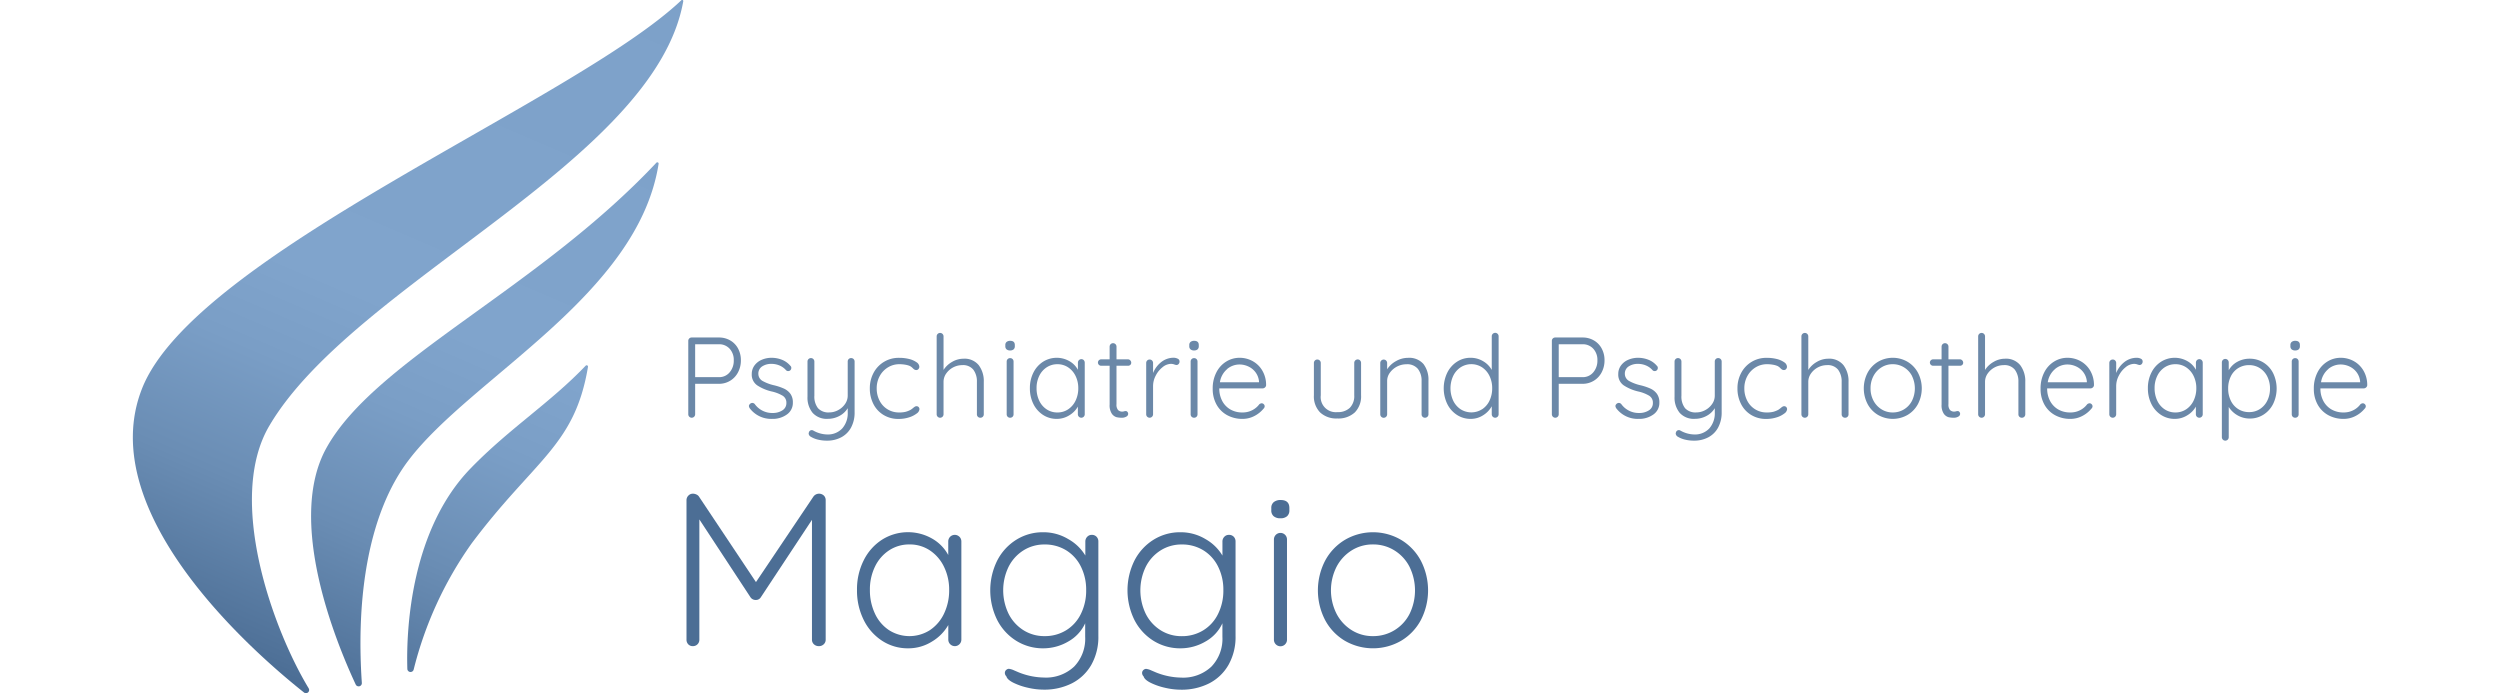 <?xml version="1.0"?>
<svg xmlns="http://www.w3.org/2000/svg" xmlns:xlink="http://www.w3.org/1999/xlink" id="Pfade" viewBox="0 0 194.931 60.475" width="220px" height="61px"><defs><style>.cls-1{fill:#4c6e95;}.cls-2{fill:#6b88a8;}.cls-3{fill:url(#Unbenannter_Verlauf_16);}.cls-4{fill:url(#Unbenannter_Verlauf_16-2);}.cls-5{fill:url(#Unbenannter_Verlauf_16-3);}</style><linearGradient id="Unbenannter_Verlauf_16" x1="17.097" y1="60.494" x2="44.495" y2="-3.294" gradientUnits="userSpaceOnUse"><stop offset="0" stop-color="#4c6e95"/><stop offset="0.016" stop-color="#4f7198"/><stop offset="0.201" stop-color="#6a8db4"/><stop offset="0.363" stop-color="#7a9ec6"/><stop offset="0.481" stop-color="#80a4cc"/><stop offset="1" stop-color="#7da1c9"/></linearGradient><linearGradient id="Unbenannter_Verlauf_16-2" x1="22.887" y1="62.981" x2="50.285" y2="-0.807" xlink:href="#Unbenannter_Verlauf_16"/><linearGradient id="Unbenannter_Verlauf_16-3" x1="7.658" y1="56.44" x2="35.056" y2="-7.349" xlink:href="#Unbenannter_Verlauf_16"/></defs><title>PsyMaggio-Logo</title><path class="cls-1" d="M60.286,43.222a.555.555,0,0,1,.161.409v12.16a.536.536,0,0,1-.171.408.585.585,0,0,1-.418.162.607.607,0,0,1-.437-.162.536.536,0,0,1-.171-.408V45.341l-4.466,6.764a.493.493,0,0,1-.437.228h-.038a.542.542,0,0,1-.418-.228l-4.465-6.8V55.791a.554.554,0,0,1-.57.57.519.519,0,0,1-.4-.162.571.571,0,0,1-.152-.408V43.631a.563.563,0,0,1,.161-.4.537.537,0,0,1,.409-.171.712.712,0,0,1,.284.066.513.513,0,0,1,.229.18l4.978,7.467,5.017-7.467a.608.608,0,0,1,.9-.085Z" transform="translate(0 0.01)"/><path class="cls-1" d="M72.123,46.823a.587.587,0,0,1,.161.418v8.55a.57.57,0,1,1-1.14,0V54.518a3.986,3.986,0,0,1-1.426,1.444,3.854,3.854,0,0,1-2.07.589,4.088,4.088,0,0,1-2.29-.665,4.565,4.565,0,0,1-1.6-1.824,5.735,5.735,0,0,1-.579-2.6,5.6,5.6,0,0,1,.589-2.594,4.514,4.514,0,0,1,1.605-1.8,4.243,4.243,0,0,1,4.341-.1,3.636,3.636,0,0,1,1.426,1.444V47.241a.587.587,0,0,1,.161-.418.574.574,0,0,1,.817,0Zm-2.584,8.142a3.541,3.541,0,0,0,1.234-1.444,4.664,4.664,0,0,0,.446-2.062,4.517,4.517,0,0,0-.446-2.014,3.558,3.558,0,0,0-1.234-1.435,3.149,3.149,0,0,0-1.777-.522A3.184,3.184,0,0,0,65.986,48a3.492,3.492,0,0,0-1.234,1.416,4.541,4.541,0,0,0-.447,2.042,4.743,4.743,0,0,0,.438,2.062,3.465,3.465,0,0,0,1.226,1.444,3.314,3.314,0,0,0,3.572,0Z" transform="translate(0 0.01)"/><path class="cls-1" d="M84.074,46.814a.578.578,0,0,1,.162.427v8.227A4.931,4.931,0,0,1,83.617,58a4.09,4.09,0,0,1-1.69,1.605,5.316,5.316,0,0,1-2.461.551,6.12,6.12,0,0,1-1.4-.171,5.565,5.565,0,0,1-1.254-.437q-.523-.266-.6-.551a.418.418,0,0,1-.133-.3.348.348,0,0,1,.171-.3.308.308,0,0,1,.19-.057,1.458,1.458,0,0,1,.437.133l.4.171a6.12,6.12,0,0,0,2.2.456,3.582,3.582,0,0,0,2.65-.959,3.5,3.5,0,0,0,.959-2.593V54.366a3.5,3.5,0,0,1-1.5,1.605,4.3,4.3,0,0,1-2.146.58,4.386,4.386,0,0,1-2.365-.655,4.608,4.608,0,0,1-1.663-1.814,5.84,5.84,0,0,1,0-5.187,4.61,4.61,0,0,1,1.663-1.815,4.355,4.355,0,0,1,2.346-.655,4.184,4.184,0,0,1,2.194.6A4,4,0,0,1,83.1,48.457V47.241a.584.584,0,0,1,.162-.418.537.537,0,0,1,.408-.171A.555.555,0,0,1,84.074,46.814Zm-2.66,8.17a3.429,3.429,0,0,0,1.292-1.425,4.544,4.544,0,0,0,.466-2.08,4.49,4.49,0,0,0-.466-2.071,3.447,3.447,0,0,0-1.292-1.416,3.526,3.526,0,0,0-1.871-.5,3.4,3.4,0,0,0-1.853.522A3.6,3.6,0,0,0,76.4,49.445a4.711,4.711,0,0,0,0,4.085,3.592,3.592,0,0,0,1.292,1.435,3.393,3.393,0,0,0,1.853.522A3.522,3.522,0,0,0,81.413,54.984Z" transform="translate(0 0.01)"/><path class="cls-1" d="M96.043,46.814a.578.578,0,0,1,.162.427v8.227A4.931,4.931,0,0,1,95.587,58,4.09,4.09,0,0,1,93.9,59.61a5.316,5.316,0,0,1-2.461.551,6.12,6.12,0,0,1-1.4-.171,5.565,5.565,0,0,1-1.254-.437q-.523-.266-.6-.551a.418.418,0,0,1-.133-.3.348.348,0,0,1,.171-.3.308.308,0,0,1,.19-.057,1.458,1.458,0,0,1,.437.133l.4.171a6.12,6.12,0,0,0,2.2.456,3.582,3.582,0,0,0,2.65-.959,3.5,3.5,0,0,0,.959-2.593V54.366a3.5,3.5,0,0,1-1.5,1.605,4.3,4.3,0,0,1-2.146.58,4.386,4.386,0,0,1-2.365-.655,4.608,4.608,0,0,1-1.663-1.814,5.84,5.84,0,0,1,0-5.187,4.61,4.61,0,0,1,1.663-1.815,4.355,4.355,0,0,1,2.346-.655,4.184,4.184,0,0,1,2.194.6,4,4,0,0,1,1.473,1.435V47.241a.584.584,0,0,1,.162-.418.537.537,0,0,1,.408-.171A.555.555,0,0,1,96.043,46.814Zm-2.66,8.17a3.429,3.429,0,0,0,1.292-1.425,4.544,4.544,0,0,0,.466-2.08,4.49,4.49,0,0,0-.466-2.071,3.447,3.447,0,0,0-1.292-1.416,3.526,3.526,0,0,0-1.871-.5,3.4,3.4,0,0,0-1.853.522,3.6,3.6,0,0,0-1.292,1.435,4.711,4.711,0,0,0,0,4.085,3.592,3.592,0,0,0,1.292,1.435,3.393,3.393,0,0,0,1.853.522A3.522,3.522,0,0,0,93.383,54.984Z" transform="translate(0 0.01)"/><path class="cls-1" d="M99.532,45.028a.651.651,0,0,1-.209-.522v-.19a.639.639,0,0,1,.218-.522.912.912,0,0,1,.6-.181q.76,0,.76.7v.19a.669.669,0,0,1-.2.522.834.834,0,0,1-.579.181A.87.87,0,0,1,99.532,45.028Zm1,11.172a.57.57,0,0,1-.979-.408v-8.74a.57.57,0,1,1,1.14,0v8.74A.553.553,0,0,1,100.529,56.2Z" transform="translate(0 0.01)"/><path class="cls-1" d="M112.374,54.081a4.632,4.632,0,0,1-1.729,1.814,4.912,4.912,0,0,1-4.9,0,4.632,4.632,0,0,1-1.729-1.814,5.639,5.639,0,0,1,0-5.168,4.7,4.7,0,0,1,1.729-1.824,4.85,4.85,0,0,1,4.9,0,4.7,4.7,0,0,1,1.729,1.824,5.639,5.639,0,0,1,0,5.168Zm-.988-4.636a3.612,3.612,0,0,0-1.32-1.435,3.491,3.491,0,0,0-1.871-.522,3.444,3.444,0,0,0-1.862.522,3.705,3.705,0,0,0-1.32,1.435,4.548,4.548,0,0,0,0,4.085,3.7,3.7,0,0,0,1.32,1.435,3.44,3.44,0,0,0,1.862.522,3.539,3.539,0,0,0,3.191-1.938,4.665,4.665,0,0,0,0-4.1Z" transform="translate(0 0.01)"/><path class="cls-2" d="M52.118,29.689a1.78,1.78,0,0,1,.686.71,2.132,2.132,0,0,1,.245,1.025,2.216,2.216,0,0,1-.245,1.04,1.849,1.849,0,0,1-1.675,1.01h-2.07v2.66a.3.3,0,1,1-.6,0v-6.4a.291.291,0,0,1,.3-.3h2.37A1.936,1.936,0,0,1,52.118,29.689Zm-.05,2.785a1.556,1.556,0,0,0,.36-1.05,1.43,1.43,0,0,0-.36-1.01,1.221,1.221,0,0,0-.939-.39h-2.07v2.87h2.07A1.18,1.18,0,0,0,52.069,32.474Z" transform="translate(0 0.01)"/><path class="cls-2" d="M53.748,35.4a.328.328,0,0,1,.29-.26.306.306,0,0,1,.22.1,1.872,1.872,0,0,0,1.57.78,1.525,1.525,0,0,0,.835-.225.73.73,0,0,0,.355-.655.7.7,0,0,0-.33-.63,3.221,3.221,0,0,0-.92-.36,3.9,3.9,0,0,1-1.3-.545,1.131,1.131,0,0,1-.47-.985,1.235,1.235,0,0,1,.23-.735,1.511,1.511,0,0,1,.625-.5,2.13,2.13,0,0,1,.895-.18,2.428,2.428,0,0,1,.865.165,1.827,1.827,0,0,1,.745.525.24.24,0,0,1,.09.2.273.273,0,0,1-.1.21.265.265,0,0,1-.18.06.248.248,0,0,1-.18-.08,1.581,1.581,0,0,0-.57-.41,1.8,1.8,0,0,0-.71-.14,1.432,1.432,0,0,0-.8.22.736.736,0,0,0-.335.66.716.716,0,0,0,.365.61,3.8,3.8,0,0,0,1.015.38,4.831,4.831,0,0,1,.86.29,1.447,1.447,0,0,1,.555.45,1.261,1.261,0,0,1,.215.77,1.224,1.224,0,0,1-.52,1.035,2.111,2.111,0,0,1-1.29.385,2.345,2.345,0,0,1-1.94-.91A.441.441,0,0,1,53.748,35.4Z" transform="translate(0 0.01)"/><path class="cls-2" d="M62.885,31.319a.3.3,0,0,1,.085.215v4.41a2.745,2.745,0,0,1-.311,1.35,2.074,2.074,0,0,1-.859.85,2.62,2.62,0,0,1-1.24.29,3.268,3.268,0,0,1-.785-.09,2.087,2.087,0,0,1-.605-.24.36.36,0,0,1-.21-.29.6.6,0,0,1,.021-.1.269.269,0,0,1,.1-.15.255.255,0,0,1,.15-.05.266.266,0,0,1,.12.03,2.548,2.548,0,0,0,1.22.35,1.713,1.713,0,0,0,1.315-.52,2,2,0,0,0,.484-1.42V35.6a1.833,1.833,0,0,1-.72.675,2.107,2.107,0,0,1-1.021.255,1.65,1.65,0,0,1-1.319-.52,2.082,2.082,0,0,1-.45-1.41v-3.07a.3.3,0,1,1,.6,0v2.98a1.641,1.641,0,0,0,.315,1.09,1.224,1.224,0,0,0,.985.37,1.613,1.613,0,0,0,.784-.205,1.681,1.681,0,0,0,.6-.54,1.262,1.262,0,0,0,.225-.715v-2.98a.291.291,0,0,1,.3-.3A.3.3,0,0,1,62.885,31.319Z" transform="translate(0 0.01)"/><path class="cls-2" d="M67.724,31.309a1.906,1.906,0,0,1,.65.285.5.5,0,0,1,.244.39.3.3,0,0,1-.074.2.234.234,0,0,1-.186.09.311.311,0,0,1-.165-.04.806.806,0,0,1-.145-.12.978.978,0,0,0-.25-.19,1.645,1.645,0,0,0-.4-.115,2.919,2.919,0,0,0-.524-.045,1.878,1.878,0,0,0-1,.28,1.99,1.99,0,0,0-.716.76,2.194,2.194,0,0,0-.26,1.06,2.3,2.3,0,0,0,.25,1.08,1.873,1.873,0,0,0,1.71,1.03,2.214,2.214,0,0,0,.575-.06,2.167,2.167,0,0,0,.425-.17,2.082,2.082,0,0,0,.24-.18,1,1,0,0,1,.14-.1.259.259,0,0,1,.13-.035.249.249,0,0,1,.19.075.274.274,0,0,1,.07.195.519.519,0,0,1-.24.365,2.1,2.1,0,0,1-.66.335,2.93,2.93,0,0,1-.93.14,2.458,2.458,0,0,1-1.3-.345,2.35,2.35,0,0,1-.886-.955,2.94,2.94,0,0,1-.314-1.37,2.815,2.815,0,0,1,.319-1.335,2.458,2.458,0,0,1,2.23-1.325A3.483,3.483,0,0,1,67.724,31.309Z" transform="translate(0 0.01)"/><path class="cls-2" d="M73.8,31.849a2.3,2.3,0,0,1,.44,1.455v2.83a.291.291,0,0,1-.3.3.291.291,0,0,1-.3-.3V33.3a1.692,1.692,0,0,0-.31-1.055,1.145,1.145,0,0,0-.971-.4,1.716,1.716,0,0,0-1.4.735,1.257,1.257,0,0,0-.23.725v2.83a.3.3,0,1,1-.6,0v-6.8a.3.3,0,1,1,.6,0v2.93a2.108,2.108,0,0,1,.75-.705,1.953,1.953,0,0,1,.98-.275A1.593,1.593,0,0,1,73.8,31.849Z" transform="translate(0 0.01)"/><path class="cls-2" d="M76.228,30.469a.344.344,0,0,1-.109-.275v-.1a.338.338,0,0,1,.114-.275.483.483,0,0,1,.315-.095q.4,0,.4.37v.1a.352.352,0,0,1-.105.275.44.44,0,0,1-.3.095A.46.46,0,0,1,76.228,30.469Zm.525,5.88a.292.292,0,0,1-.215.085.292.292,0,0,1-.3-.3v-4.6a.292.292,0,0,1,.3-.3.291.291,0,0,1,.3.3v4.6A.291.291,0,0,1,76.753,36.349Z" transform="translate(0 0.01)"/><path class="cls-2" d="M82.963,31.414a.309.309,0,0,1,.085.22v4.5a.3.3,0,1,1-.6,0v-.67a2.083,2.083,0,0,1-.75.76,2.029,2.029,0,0,1-1.09.31,2.153,2.153,0,0,1-1.205-.35,2.4,2.4,0,0,1-.84-.96,3.024,3.024,0,0,1-.3-1.37,2.957,2.957,0,0,1,.31-1.365,2.378,2.378,0,0,1,.846-.945,2.232,2.232,0,0,1,2.284-.05,1.9,1.9,0,0,1,.75.76v-.62a.309.309,0,0,1,.085-.22.3.3,0,0,1,.431,0ZM81.6,35.7a1.87,1.87,0,0,0,.65-.76,2.461,2.461,0,0,0,.234-1.085,2.384,2.384,0,0,0-.234-1.06,1.88,1.88,0,0,0-.65-.755,1.654,1.654,0,0,0-.935-.275,1.677,1.677,0,0,0-.936.27,1.835,1.835,0,0,0-.649.745,2.383,2.383,0,0,0-.235,1.075,2.5,2.5,0,0,0,.229,1.085,1.831,1.831,0,0,0,.646.76,1.673,1.673,0,0,0,.945.275A1.654,1.654,0,0,0,81.6,35.7Z" transform="translate(0 0.01)"/><path class="cls-2" d="M85.818,31.9v3.35a.719.719,0,0,0,.14.515.512.512,0,0,0,.37.135.572.572,0,0,0,.15-.025.562.562,0,0,1,.14-.025.2.2,0,0,1,.155.075.26.26,0,0,1,.064.175.273.273,0,0,1-.159.235.733.733,0,0,1-.381.1,2.085,2.085,0,0,1-.479-.05.764.764,0,0,1-.405-.3,1.307,1.307,0,0,1-.194-.8V31.9h-.73a.289.289,0,0,1-.205-.08.278.278,0,0,1,0-.4.287.287,0,0,1,.205-.08h.73v-1.11a.3.3,0,1,1,.6,0v1.11h1a.262.262,0,0,1,.2.09.286.286,0,0,1,.085.2.257.257,0,0,1-.08.195.283.283,0,0,1-.2.075Z" transform="translate(0 0.01)"/><path class="cls-2" d="M91.158,31.284a.257.257,0,0,1,.16.24.317.317,0,0,1-.08.225.254.254,0,0,1-.19.085.766.766,0,0,1-.194-.05.85.85,0,0,0-.275-.05,1.193,1.193,0,0,0-.735.285,2.216,2.216,0,0,0-.6.735,1.955,1.955,0,0,0-.235.91v2.47a.3.3,0,1,1-.6,0v-4.48a.3.3,0,1,1,.6,0v.88a2.3,2.3,0,0,1,.7-.945A1.737,1.737,0,0,1,90.8,31.2.8.8,0,0,1,91.158,31.284Z" transform="translate(0 0.01)"/><path class="cls-2" d="M92.277,30.469a.344.344,0,0,1-.109-.275v-.1a.338.338,0,0,1,.114-.275.483.483,0,0,1,.315-.095q.4,0,.4.37v.1a.352.352,0,0,1-.105.275.44.44,0,0,1-.3.095A.46.46,0,0,1,92.277,30.469Zm.525,5.88a.292.292,0,0,1-.215.085.292.292,0,0,1-.3-.3v-4.6a.292.292,0,0,1,.3-.3.291.291,0,0,1,.3.3v4.6A.291.291,0,0,1,92.8,36.349Z" transform="translate(0 0.01)"/><path class="cls-2" d="M98.776,33.789a.3.3,0,0,1-.21.085H94.786a2.3,2.3,0,0,0,.245,1.075,1.855,1.855,0,0,0,.7.75,2.043,2.043,0,0,0,1.075.275,1.815,1.815,0,0,0,.86-.2,1.773,1.773,0,0,0,.609-.51.34.34,0,0,1,.211-.09.249.249,0,0,1,.18.08.253.253,0,0,1,.08.18.294.294,0,0,1-.1.21,2.506,2.506,0,0,1-.8.64,2.209,2.209,0,0,1-1.025.25,2.737,2.737,0,0,1-1.359-.33,2.338,2.338,0,0,1-.92-.925,2.781,2.781,0,0,1-.33-1.375,3.025,3.025,0,0,1,.325-1.435,2.337,2.337,0,0,1,.864-.94,2.193,2.193,0,0,1,1.15-.325,2.354,2.354,0,0,1,1.125.28,2.215,2.215,0,0,1,.854.82,2.467,2.467,0,0,1,.341,1.28A.271.271,0,0,1,98.776,33.789Zm-3.3-1.6a1.85,1.85,0,0,0-.635,1.15h3.41v-.08a1.581,1.581,0,0,0-.3-.785,1.629,1.629,0,0,0-.625-.51,1.814,1.814,0,0,0-.775-.175A1.676,1.676,0,0,0,95.471,32.184Z" transform="translate(0 0.01)"/><path class="cls-2" d="M107.071,31.439a.292.292,0,0,1,.085.215v2.82a1.984,1.984,0,0,1-.55,1.5,2.113,2.113,0,0,1-1.521.525,2.079,2.079,0,0,1-1.5-.525,1.993,1.993,0,0,1-.545-1.5v-2.82a.3.3,0,1,1,.6,0v2.82a1.318,1.318,0,0,0,1.45,1.47,1.49,1.49,0,0,0,1.085-.375,1.459,1.459,0,0,0,.385-1.095v-2.82a.3.3,0,0,1,.516-.215Z" transform="translate(0 0.01)"/><path class="cls-2" d="M112.6,31.749a2.249,2.249,0,0,1,.435,1.445v2.94a.284.284,0,0,1-.09.215.3.3,0,0,1-.21.085.291.291,0,0,1-.3-.3v-2.91a1.634,1.634,0,0,0-.325-1.055,1.211,1.211,0,0,0-1-.4,1.793,1.793,0,0,0-1.44.735,1.22,1.22,0,0,0-.24.725v2.91a.3.3,0,1,1-.6,0v-4.48a.3.3,0,1,1,.6,0v.55a2.125,2.125,0,0,1,.775-.715,2.083,2.083,0,0,1,1.035-.285A1.642,1.642,0,0,1,112.6,31.749Z" transform="translate(0 0.01)"/><path class="cls-2" d="M119.071,29.119a.291.291,0,0,1,.085.215v6.8a.3.3,0,1,1-.6,0v-.7a2.147,2.147,0,0,1-.745.78,1.967,1.967,0,0,1-1.095.32,2.157,2.157,0,0,1-1.194-.345,2.4,2.4,0,0,1-.846-.955,3.164,3.164,0,0,1,0-2.73,2.4,2.4,0,0,1,.846-.955,2.135,2.135,0,0,1,1.185-.345,2.108,2.108,0,0,1,1.09.295,2.015,2.015,0,0,1,.76.765v-2.93a.3.3,0,0,1,.516-.215ZM117.71,35.7a1.836,1.836,0,0,0,.65-.755,2.461,2.461,0,0,0,.234-1.085,2.408,2.408,0,0,0-.234-1.07,1.88,1.88,0,0,0-.65-.755,1.728,1.728,0,0,0-1.87,0,1.87,1.87,0,0,0-.649.755,2.573,2.573,0,0,0,0,2.15,1.869,1.869,0,0,0,.649.755,1.741,1.741,0,0,0,1.87,0Z" transform="translate(0 0.01)"/><path class="cls-2" d="M127.464,29.689a1.78,1.78,0,0,1,.686.71,2.132,2.132,0,0,1,.245,1.025,2.216,2.216,0,0,1-.245,1.04,1.849,1.849,0,0,1-1.675,1.01H124.4v2.66a.3.3,0,1,1-.6,0v-6.4a.291.291,0,0,1,.3-.3h2.37A1.936,1.936,0,0,1,127.464,29.689Zm-.05,2.785a1.556,1.556,0,0,0,.36-1.05,1.43,1.43,0,0,0-.36-1.01,1.221,1.221,0,0,0-.939-.39H124.4v2.87h2.07A1.18,1.18,0,0,0,127.414,32.474Z" transform="translate(0 0.01)"/><path class="cls-2" d="M129.344,35.4a.328.328,0,0,1,.29-.26.306.306,0,0,1,.22.1,1.872,1.872,0,0,0,1.57.78,1.525,1.525,0,0,0,.835-.225.73.73,0,0,0,.355-.655.7.7,0,0,0-.33-.63,3.221,3.221,0,0,0-.92-.36,3.9,3.9,0,0,1-1.3-.545,1.131,1.131,0,0,1-.47-.985,1.235,1.235,0,0,1,.23-.735,1.511,1.511,0,0,1,.625-.5,2.13,2.13,0,0,1,.895-.18,2.428,2.428,0,0,1,.865.165,1.827,1.827,0,0,1,.745.525.24.24,0,0,1,.09.2.273.273,0,0,1-.1.21.265.265,0,0,1-.18.06.248.248,0,0,1-.18-.08,1.581,1.581,0,0,0-.57-.41,1.8,1.8,0,0,0-.71-.14,1.432,1.432,0,0,0-.8.22.736.736,0,0,0-.335.66.716.716,0,0,0,.365.61,3.8,3.8,0,0,0,1.015.38,4.831,4.831,0,0,1,.86.29,1.447,1.447,0,0,1,.555.45,1.261,1.261,0,0,1,.215.77,1.224,1.224,0,0,1-.52,1.035,2.111,2.111,0,0,1-1.29.385,2.345,2.345,0,0,1-1.94-.91A.441.441,0,0,1,129.344,35.4Z" transform="translate(0 0.01)"/><path class="cls-2" d="M138.53,31.319a.3.3,0,0,1,.085.215v4.41a2.745,2.745,0,0,1-.311,1.35,2.074,2.074,0,0,1-.859.85,2.62,2.62,0,0,1-1.24.29,3.268,3.268,0,0,1-.785-.09,2.087,2.087,0,0,1-.605-.24.36.36,0,0,1-.21-.29.6.6,0,0,1,.021-.1.269.269,0,0,1,.1-.15.255.255,0,0,1,.15-.05.266.266,0,0,1,.12.03,2.548,2.548,0,0,0,1.22.35,1.713,1.713,0,0,0,1.315-.52,2,2,0,0,0,.484-1.42V35.6a1.833,1.833,0,0,1-.72.675,2.107,2.107,0,0,1-1.021.255,1.65,1.65,0,0,1-1.319-.52,2.082,2.082,0,0,1-.45-1.41v-3.07a.3.3,0,1,1,.6,0v2.98a1.641,1.641,0,0,0,.315,1.09,1.224,1.224,0,0,0,.985.37,1.613,1.613,0,0,0,.784-.205,1.681,1.681,0,0,0,.6-.54,1.262,1.262,0,0,0,.225-.715v-2.98a.291.291,0,0,1,.3-.3A.3.3,0,0,1,138.53,31.319Z" transform="translate(0 0.01)"/><path class="cls-2" d="M143.419,31.309a1.906,1.906,0,0,1,.65.285.5.5,0,0,1,.244.39.3.3,0,0,1-.074.2.234.234,0,0,1-.186.09.311.311,0,0,1-.165-.04.806.806,0,0,1-.145-.12.978.978,0,0,0-.25-.19,1.645,1.645,0,0,0-.4-.115,2.919,2.919,0,0,0-.524-.045,1.878,1.878,0,0,0-1,.28,1.99,1.99,0,0,0-.716.76,2.194,2.194,0,0,0-.26,1.06,2.3,2.3,0,0,0,.25,1.08,1.873,1.873,0,0,0,1.71,1.03,2.214,2.214,0,0,0,.575-.06,2.167,2.167,0,0,0,.425-.17,2.082,2.082,0,0,0,.24-.18,1,1,0,0,1,.14-.1.259.259,0,0,1,.13-.035.249.249,0,0,1,.19.075.274.274,0,0,1,.07.195.519.519,0,0,1-.24.365,2.1,2.1,0,0,1-.66.335,2.93,2.93,0,0,1-.93.14,2.458,2.458,0,0,1-1.3-.345,2.35,2.35,0,0,1-.886-.955,2.94,2.94,0,0,1-.314-1.37,2.815,2.815,0,0,1,.319-1.335,2.458,2.458,0,0,1,2.23-1.325A3.483,3.483,0,0,1,143.419,31.309Z" transform="translate(0 0.01)"/><path class="cls-2" d="M149.243,31.849a2.3,2.3,0,0,1,.44,1.455v2.83a.291.291,0,0,1-.3.3.291.291,0,0,1-.3-.3V33.3a1.692,1.692,0,0,0-.31-1.055,1.145,1.145,0,0,0-.971-.4,1.716,1.716,0,0,0-1.4.735,1.257,1.257,0,0,0-.23.725v2.83a.3.3,0,1,1-.6,0v-6.8a.3.3,0,1,1,.6,0v2.93a2.108,2.108,0,0,1,.75-.705,1.953,1.953,0,0,1,.98-.275A1.593,1.593,0,0,1,149.243,31.849Z" transform="translate(0 0.01)"/><path class="cls-2" d="M155.743,35.234a2.435,2.435,0,0,1-.91.955,2.581,2.581,0,0,1-2.579,0,2.435,2.435,0,0,1-.91-.955,2.966,2.966,0,0,1,0-2.72,2.471,2.471,0,0,1,.91-.96,2.55,2.55,0,0,1,2.579,0,2.471,2.471,0,0,1,.91.96,2.966,2.966,0,0,1,0,2.72Zm-.52-2.44a1.9,1.9,0,0,0-.7-.755,1.839,1.839,0,0,0-.984-.275,1.813,1.813,0,0,0-.98.275,1.955,1.955,0,0,0-.7.755,2.268,2.268,0,0,0-.255,1.08,2.244,2.244,0,0,0,.255,1.07,1.953,1.953,0,0,0,.7.755,1.813,1.813,0,0,0,.98.275,1.863,1.863,0,0,0,1.68-1.02,2.458,2.458,0,0,0,0-2.16Z" transform="translate(0 0.01)"/><path class="cls-2" d="M158.4,31.9v3.35a.719.719,0,0,0,.14.515.512.512,0,0,0,.37.135.572.572,0,0,0,.15-.025.561.561,0,0,1,.14-.025.2.2,0,0,1,.155.075.26.26,0,0,1,.064.175.273.273,0,0,1-.159.235.733.733,0,0,1-.381.1,2.085,2.085,0,0,1-.479-.05.764.764,0,0,1-.405-.3,1.307,1.307,0,0,1-.194-.8V31.9h-.73a.289.289,0,0,1-.205-.08.278.278,0,0,1,0-.4.287.287,0,0,1,.205-.08h.73v-1.11a.3.3,0,1,1,.6,0v1.11h1a.262.262,0,0,1,.2.09.286.286,0,0,1,.085.2.257.257,0,0,1-.08.195.283.283,0,0,1-.2.075Z" transform="translate(0 0.01)"/><path class="cls-2" d="M164.663,31.849a2.3,2.3,0,0,1,.44,1.455v2.83a.291.291,0,0,1-.3.3.291.291,0,0,1-.3-.3V33.3a1.692,1.692,0,0,0-.31-1.055,1.145,1.145,0,0,0-.971-.4,1.716,1.716,0,0,0-1.4.735,1.257,1.257,0,0,0-.23.725v2.83a.3.3,0,1,1-.6,0v-6.8a.3.3,0,1,1,.6,0v2.93a2.108,2.108,0,0,1,.75-.705,1.953,1.953,0,0,1,.98-.275A1.593,1.593,0,0,1,164.663,31.849Z" transform="translate(0 0.01)"/><path class="cls-2" d="M171,33.789a.3.3,0,0,1-.21.085h-3.779a2.3,2.3,0,0,0,.245,1.075,1.855,1.855,0,0,0,.7.75,2.043,2.043,0,0,0,1.075.275,1.815,1.815,0,0,0,.86-.2,1.773,1.773,0,0,0,.609-.51.34.34,0,0,1,.211-.09.249.249,0,0,1,.18.08.253.253,0,0,1,.08.18.294.294,0,0,1-.1.21,2.506,2.506,0,0,1-.8.64,2.209,2.209,0,0,1-1.025.25,2.737,2.737,0,0,1-1.359-.33,2.338,2.338,0,0,1-.92-.925,2.781,2.781,0,0,1-.33-1.375,3.025,3.025,0,0,1,.325-1.435,2.337,2.337,0,0,1,.864-.94,2.193,2.193,0,0,1,1.15-.325,2.354,2.354,0,0,1,1.125.28,2.215,2.215,0,0,1,.854.82,2.467,2.467,0,0,1,.341,1.28A.271.271,0,0,1,171,33.789Zm-3.3-1.6a1.85,1.85,0,0,0-.635,1.15h3.41v-.08a1.581,1.581,0,0,0-.3-.785,1.629,1.629,0,0,0-.625-.51,1.814,1.814,0,0,0-.775-.175A1.676,1.676,0,0,0,167.7,32.184Z" transform="translate(0 0.01)"/><path class="cls-2" d="M175.183,31.284a.257.257,0,0,1,.16.24.317.317,0,0,1-.08.225.254.254,0,0,1-.19.085.766.766,0,0,1-.194-.05.85.85,0,0,0-.275-.05,1.193,1.193,0,0,0-.735.285,2.216,2.216,0,0,0-.6.735,1.955,1.955,0,0,0-.235.91v2.47a.3.3,0,1,1-.6,0v-4.48a.3.3,0,1,1,.6,0v.88a2.3,2.3,0,0,1,.7-.945,1.737,1.737,0,0,1,1.095-.385A.8.8,0,0,1,175.183,31.284Z" transform="translate(0 0.01)"/><path class="cls-2" d="M180.5,31.414a.309.309,0,0,1,.085.22v4.5a.3.3,0,1,1-.6,0v-.67a2.083,2.083,0,0,1-.75.76,2.029,2.029,0,0,1-1.09.31,2.153,2.153,0,0,1-1.205-.35,2.4,2.4,0,0,1-.84-.96,3.024,3.024,0,0,1-.3-1.37,2.957,2.957,0,0,1,.31-1.365,2.378,2.378,0,0,1,.846-.945,2.232,2.232,0,0,1,2.284-.05,1.9,1.9,0,0,1,.75.76v-.62a.309.309,0,0,1,.085-.22.3.3,0,0,1,.431,0Zm-1.36,4.285a1.87,1.87,0,0,0,.65-.76,2.461,2.461,0,0,0,.234-1.085,2.384,2.384,0,0,0-.234-1.06,1.88,1.88,0,0,0-.65-.755,1.654,1.654,0,0,0-.935-.275,1.677,1.677,0,0,0-.936.27,1.835,1.835,0,0,0-.649.745,2.383,2.383,0,0,0-.235,1.075,2.5,2.5,0,0,0,.229,1.085,1.831,1.831,0,0,0,.646.76,1.673,1.673,0,0,0,.945.275A1.654,1.654,0,0,0,179.137,35.7Z" transform="translate(0 0.01)"/><path class="cls-2" d="M185.882,31.619a2.3,2.3,0,0,1,.845.93,3.089,3.089,0,0,1,0,2.68,2.352,2.352,0,0,1-.84.935,2.181,2.181,0,0,1-1.194.34,2.12,2.12,0,0,1-1.065-.275,2.159,2.159,0,0,1-.775-.735v2.64a.3.3,0,1,1-.6,0v-6.52a.309.309,0,0,1,.085-.22.3.3,0,0,1,.43,0,.309.309,0,0,1,.085.22v.68a1.87,1.87,0,0,1,.75-.74,2.2,2.2,0,0,1,1.08-.27A2.233,2.233,0,0,1,185.882,31.619Zm-.314,4.06a1.81,1.81,0,0,0,.649-.735,2.341,2.341,0,0,0,.235-1.06,2.291,2.291,0,0,0-.235-1.045,1.82,1.82,0,0,0-.649-.73,1.707,1.707,0,0,0-.936-.265,1.769,1.769,0,0,0-.95.26,1.741,1.741,0,0,0-.649.725,2.349,2.349,0,0,0-.23,1.055,2.378,2.378,0,0,0,.23,1.06,1.769,1.769,0,0,0,.649.735,1.743,1.743,0,0,0,.95.265A1.7,1.7,0,0,0,185.568,35.679Z" transform="translate(0 0.01)"/><path class="cls-2" d="M188.341,30.469a.344.344,0,0,1-.109-.275v-.1a.338.338,0,0,1,.114-.275.483.483,0,0,1,.315-.095q.4,0,.4.37v.1a.352.352,0,0,1-.105.275.44.44,0,0,1-.3.095A.46.46,0,0,1,188.341,30.469Zm.525,5.88a.292.292,0,0,1-.215.085.292.292,0,0,1-.3-.3v-4.6a.292.292,0,0,1,.3-.3.291.291,0,0,1,.3.3v4.6A.291.291,0,0,1,188.866,36.349Z" transform="translate(0 0.01)"/><path class="cls-2" d="M194.84,33.789a.3.3,0,0,1-.21.085h-3.779a2.3,2.3,0,0,0,.245,1.075,1.855,1.855,0,0,0,.7.75,2.043,2.043,0,0,0,1.075.275,1.815,1.815,0,0,0,.86-.2,1.773,1.773,0,0,0,.609-.51.34.34,0,0,1,.211-.09.249.249,0,0,1,.18.08.253.253,0,0,1,.08.18.294.294,0,0,1-.1.21,2.506,2.506,0,0,1-.8.64,2.209,2.209,0,0,1-1.025.25,2.737,2.737,0,0,1-1.359-.33,2.338,2.338,0,0,1-.92-.925,2.781,2.781,0,0,1-.33-1.375,3.025,3.025,0,0,1,.325-1.435,2.337,2.337,0,0,1,.864-.94,2.193,2.193,0,0,1,1.15-.325,2.354,2.354,0,0,1,1.125.28,2.215,2.215,0,0,1,.854.82,2.467,2.467,0,0,1,.341,1.28A.271.271,0,0,1,194.84,33.789Zm-3.3-1.6a1.85,1.85,0,0,0-.635,1.15h3.41v-.08a1.581,1.581,0,0,0-.3-.785,1.629,1.629,0,0,0-.625-.51,1.814,1.814,0,0,0-.775-.175A1.676,1.676,0,0,0,191.535,32.184Z" transform="translate(0 0.01)"/><path class="cls-3" d="M19.98,59.566a.281.281,0,0,1-.533.146C17.715,56,13.375,45.42,16.887,39.076,21.14,31.395,35.261,25.264,45.67,14.192a.114.114,0,0,1,.2.095c-1.8,11.451-16.3,18.613-21.8,25.839C20.567,44.718,19.464,52.023,19.98,59.566Z" transform="translate(0 0.01)"/><path class="cls-4" d="M24.5,58.411a.28.28,0,0,1-.55-.063c-.115-3.709.392-12.208,5.515-17.49,3.385-3.49,6.947-5.72,10.046-8.968a.119.119,0,0,1,.2.1c-1.158,6.913-4.645,8.06-10.165,15.427A32.613,32.613,0,0,0,24.5,58.411Z" transform="translate(0 0.01)"/><path class="cls-5" d="M15.341,60.039a.278.278,0,0,1-.412.362C10.474,56.865-3.45,44.7.8,33.9,5.395,22.189,38.5,8.871,47.849.018a.1.1,0,0,1,.17.1c-2.511,14-28.713,24.491-36.1,37C8.16,43.467,12.131,54.723,15.341,60.039Z" transform="translate(0 0.01)"/></svg>
